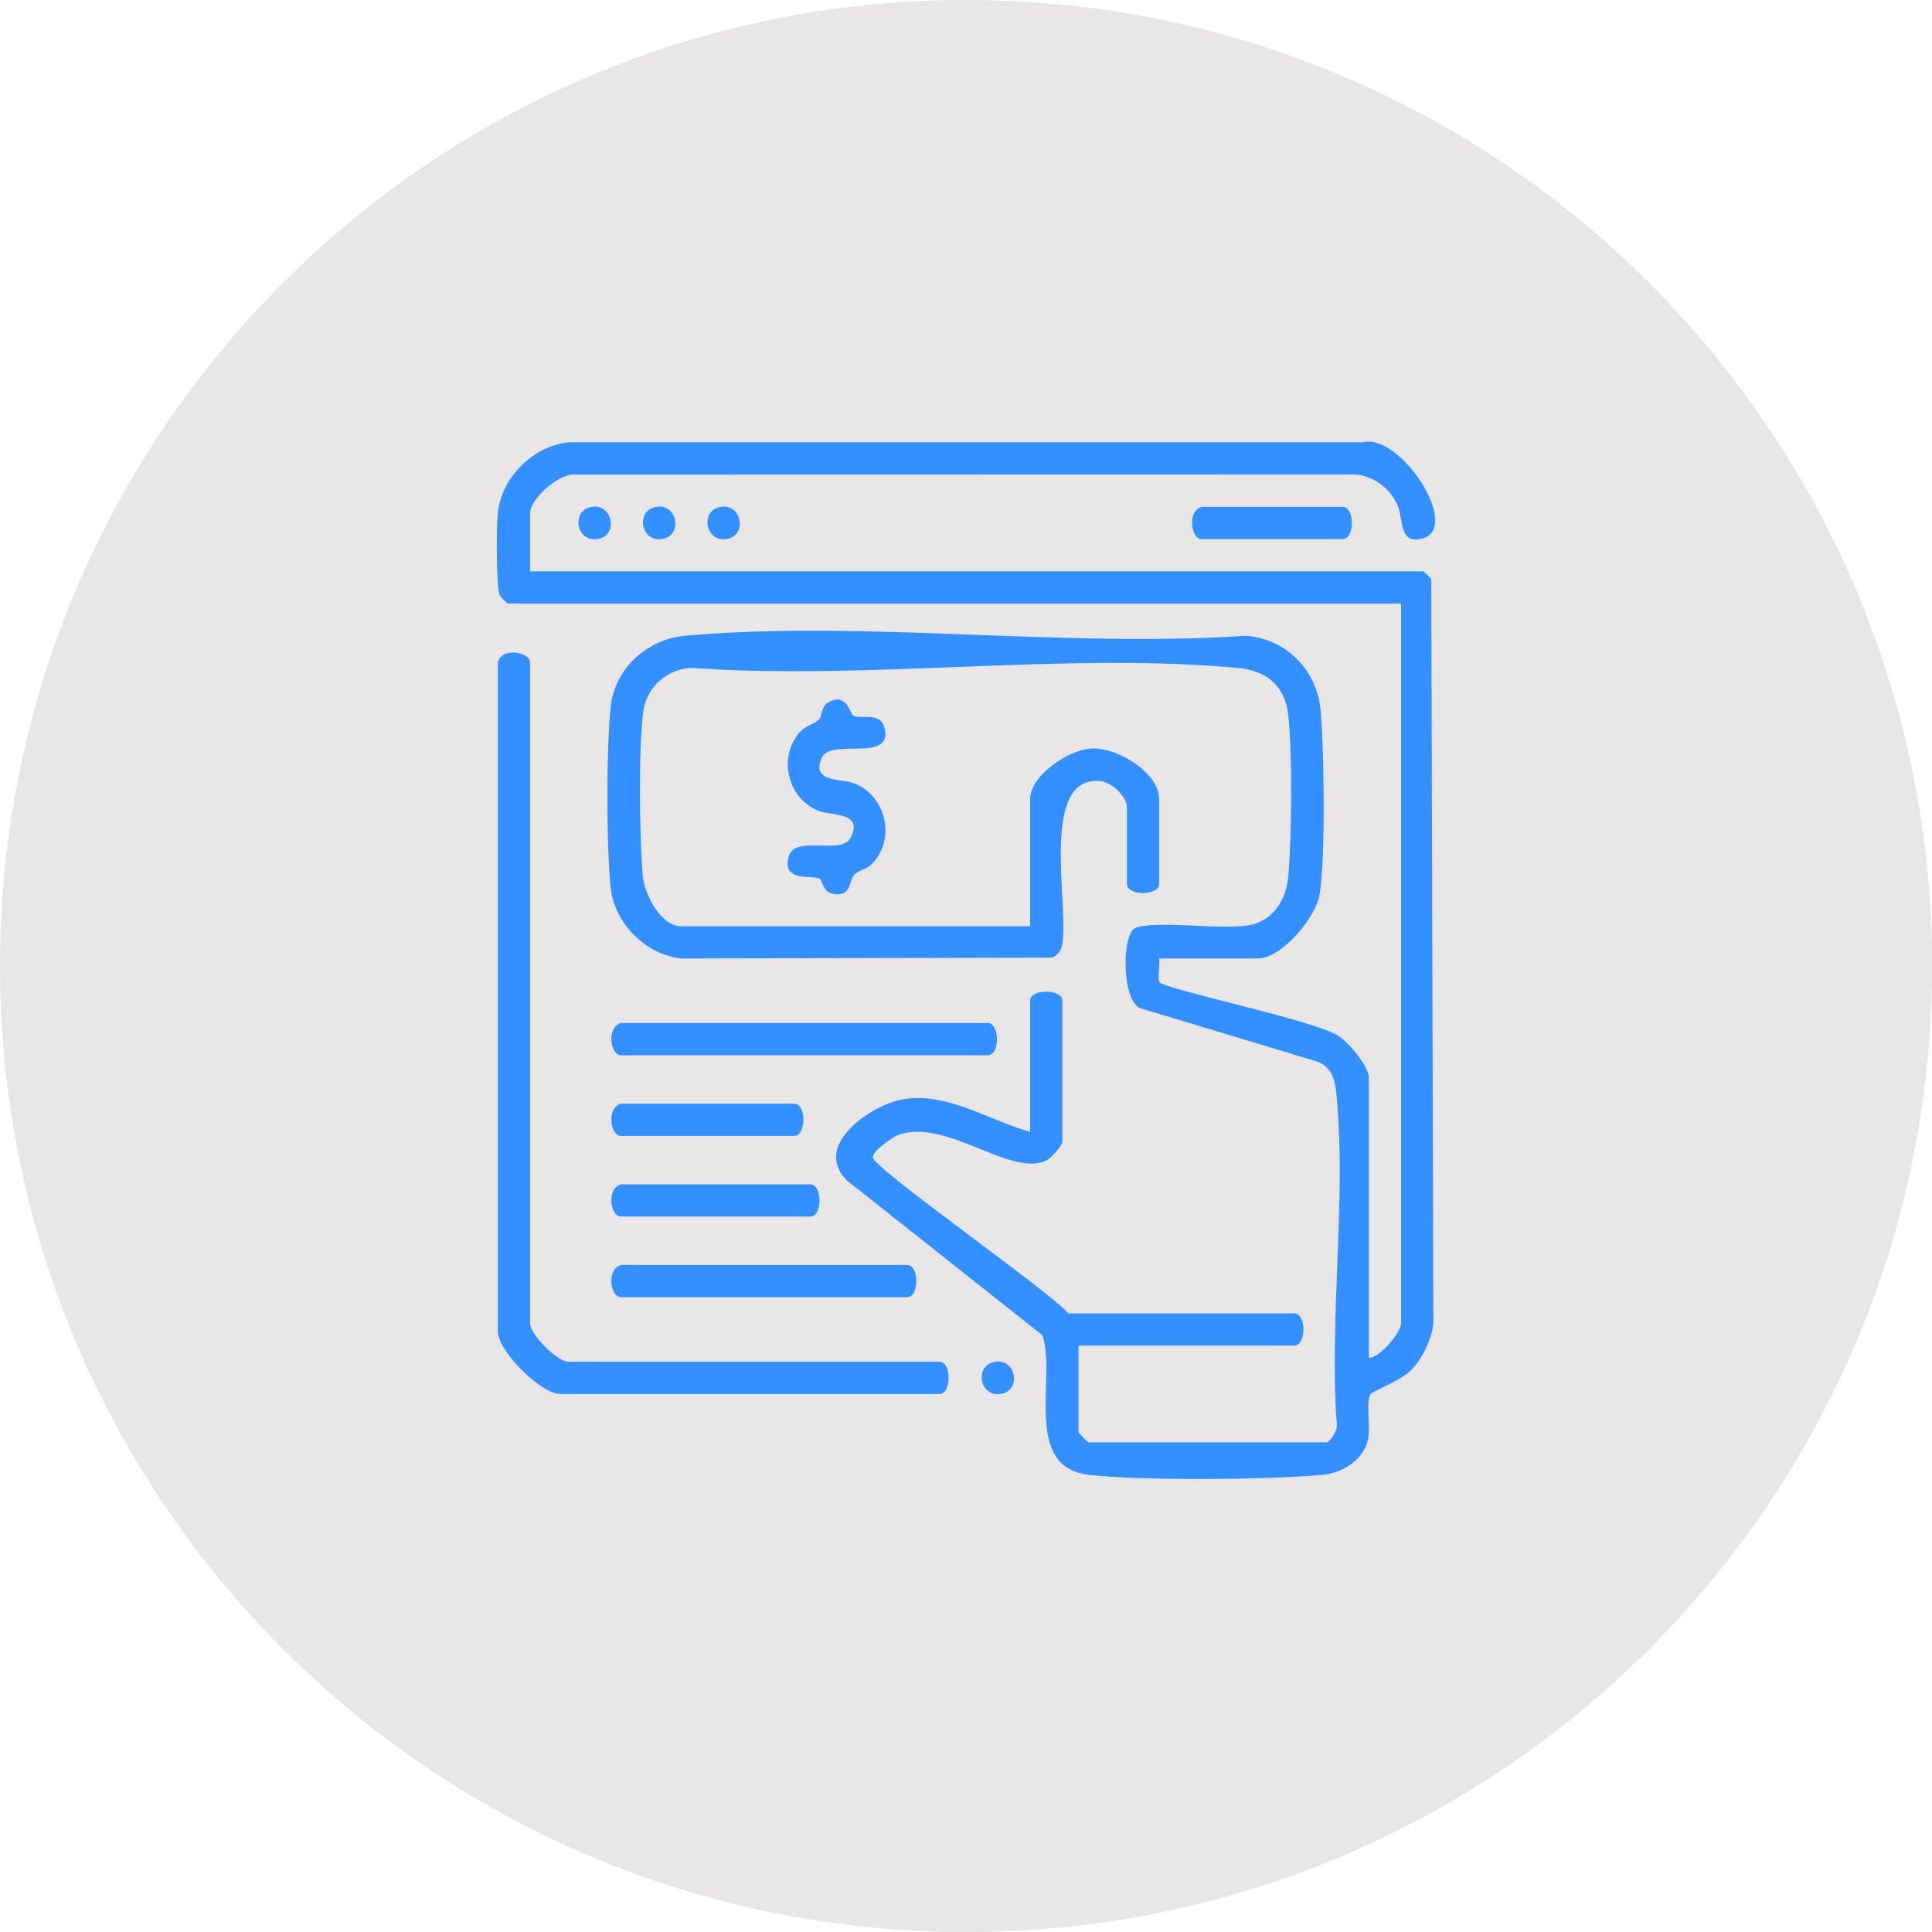 <svg width="35" height="35" viewBox="0 0 35 35" fill="none" xmlns="http://www.w3.org/2000/svg">
<path d="M35.002 17.5C35.002 27.165 27.166 35 17.502 35C7.835 35 0 27.165 0 17.5C0 7.835 7.835 -3.8147e-06 17.502 -3.8147e-06C27.166 -3.8147e-06 35.002 7.835 35.002 17.5Z" fill="#E7E5E5"/>
<path d="M24.453 23.739C23.448 23.878 23.909 25.473 24.846 25.016C25.51 24.691 25.184 23.638 24.453 23.739ZM7.639 23.921C6.955 24.564 8.099 25.616 8.655 24.783C9.096 24.119 8.211 23.386 7.639 23.921ZM25.958 20.082C26.275 20.101 26.872 20.129 26.842 19.664C26.817 19.276 26.234 19.32 25.958 19.334V20.082ZM9.559 20.082C9.568 19.993 9.484 19.936 9.427 19.882C9.174 19.648 8.821 19.342 8.547 19.136C8.504 19.103 8.493 19.051 8.415 19.07V20.015C8.415 20.02 8.477 20.082 8.482 20.082H9.559ZM23.936 18.674C23.982 18.184 23.555 17.907 23.101 17.971V18.674H23.936ZM22.44 17.971H20.198V18.674H22.44V17.971ZM19.539 17.971H17.34V18.674H19.539V17.971ZM16.681 17.971H14.439V18.674H16.681V17.971ZM13.78 17.971H11.735C11.613 18.172 11.539 18.439 11.493 18.674H13.78V17.971ZM25.299 18.674V16.938C25.299 16.794 24.983 16.475 24.837 16.475H23.101V17.312C23.913 17.209 24.669 17.836 24.596 18.674H25.299ZM22.44 16.475H20.198V17.31H22.44V16.475ZM19.539 16.475H17.34V17.31H19.539V16.475ZM16.681 16.475H14.944C14.616 16.475 14.366 17.017 14.439 17.312H16.681V16.475ZM10.877 18.411C10.866 18.207 11.138 17.847 11.013 17.682C10.489 17.307 10.042 16.827 9.535 16.433C9.063 16.067 8.609 15.777 7.977 15.948L10.877 18.411ZM10.569 14.453H12.372C12.373 14.155 12.399 13.861 12.277 13.58C12.111 13.553 11.928 13.545 11.765 13.499C11.482 13.422 11.086 13.111 10.81 13.13C10.725 13.137 10.761 13.137 10.739 13.195C10.677 13.362 10.487 14.37 10.569 14.453ZM12.372 11.596H10.569C10.568 11.895 10.546 12.186 10.663 12.47C11.135 12.383 11.479 12.711 11.865 12.829C11.963 12.86 12.156 12.935 12.204 12.81C12.263 12.652 12.451 11.673 12.372 11.596ZM4.986 15.376C5.233 14.762 5.889 14.396 6.512 14.752C6.665 14.839 7.248 15.4 7.299 15.409C7.4 15.43 7.628 15.306 7.756 15.334V9.88H7.074C6.898 9.88 6.824 9.527 6.917 9.372C6.936 9.342 7.099 9.221 7.118 9.221H7.756C7.584 8.051 8.62 8.056 8.46 9.221H10.943C10.956 9.221 11.124 9.315 11.144 9.34C11.266 9.494 11.166 9.815 11.474 9.836C11.876 9.863 11.64 9.209 12.082 9.223C12.611 9.24 12.415 9.947 12.155 10.213C11.927 10.444 11.713 10.368 11.802 10.826C11.818 10.908 11.829 10.921 11.911 10.937C12.263 11.003 12.853 10.759 13.004 11.25C13.059 11.432 13.05 11.941 13.031 12.144C13.007 12.416 12.858 12.728 12.853 12.982C12.847 13.267 13.005 13.572 13.031 13.861C13.072 14.304 13.146 15.045 12.571 15.113C12.123 15.167 10.818 15.167 10.371 15.113C9.8 15.045 9.874 14.329 9.909 13.902C9.933 13.604 10.093 13.267 10.088 12.983C10.078 12.468 9.836 12.05 9.911 11.398C9.926 11.25 10.088 10.937 10.24 10.937H11.141C11.117 10.824 11.178 10.482 11.135 10.416C11.129 10.405 10.984 10.355 10.921 10.3C10.818 10.208 10.618 9.88 10.592 9.88H8.46V15.245C9.777 15.346 10.571 16.631 11.604 17.31L13.78 17.312C13.737 16.802 13.916 16.297 14.355 16.018C14.439 15.965 14.733 15.817 14.813 15.817H22.44V15.113H19.122C18.853 15.113 18.452 14.627 18.484 14.344C18.582 12.883 18.354 11.252 18.482 9.812C18.523 9.348 18.835 9.049 19.298 9.001C20.614 8.87 22.138 9.101 23.475 9C24.05 9.065 23.871 9.704 23.475 9.704H19.187C19.167 9.785 19.148 9.86 19.141 9.945C19.035 11.303 19.227 12.798 19.141 14.169C19.141 14.264 19.159 14.364 19.232 14.432L26.354 14.409V9.771C26.354 9.766 26.292 9.704 26.289 9.704H25.188C25.162 9.704 24.873 9.632 24.841 9.613C24.574 9.448 24.734 9.042 25.101 9.001C25.386 8.97 26.245 8.971 26.497 9.057C26.756 9.145 26.916 9.353 27.003 9.605L27.01 14.472C27.008 14.716 26.598 15.113 26.376 15.113H23.101V15.817H24.925C24.943 15.817 25.214 15.907 25.255 15.926C26.299 16.395 25.873 17.773 25.958 18.674H26.596C26.874 18.674 27.246 18.97 27.374 19.215C27.886 20.199 26.881 20.909 25.958 20.741C26.001 21.48 25.99 22.152 25.242 22.508C25.146 22.553 24.946 22.576 24.902 22.608C24.845 22.651 24.837 23.059 24.867 23.109C24.878 23.126 25.127 23.205 25.19 23.245C26.584 24.116 25.641 26.11 24.156 25.689C23.052 25.375 22.882 23.89 23.852 23.273C23.929 23.223 24.16 23.145 24.18 23.116C24.24 23.028 24.18 22.751 24.2 22.632H13.275C12.977 22.632 12.755 22 13.406 21.927L24.838 21.929C24.994 21.968 25.299 21.607 25.299 21.511V20.741H20.353C20.22 20.741 20.014 20.521 20.023 20.37C20.031 20.24 20.234 20.038 20.353 20.038H25.299V19.334H14.505C14.501 19.334 14.439 19.395 14.439 19.399V20.038H18.858C19.241 20.038 19.241 20.741 18.858 20.741H7.361V21.555C7.361 21.651 7.65 21.932 7.78 21.925C9 21.995 10.308 21.84 11.517 21.925C11.748 21.943 12.13 21.984 12.109 22.299C12.101 22.402 11.908 22.632 11.822 22.632H8.46C8.48 22.751 8.42 23.028 8.48 23.116C8.506 23.156 8.705 23.204 8.781 23.254C10.139 24.148 9.18 26.126 7.711 25.689C6.721 25.392 6.455 24.081 7.227 23.4C7.345 23.299 7.72 23.14 7.736 23.116C7.798 23.025 7.733 22.736 7.758 22.613C6.763 22.431 6.539 21.49 6.668 20.598C6.755 20.003 7.265 20.02 7.756 20.038V18.476C7.6 18.292 6.911 17.846 6.852 17.665C6.755 17.361 6.963 17.119 7.27 17.202L10.636 20.038H13.78V19.334H10.9L6.162 15.322C5.766 15.166 5.479 15.569 5.759 15.9C5.864 16.026 6.214 16.224 6.272 16.355C6.391 16.626 6.226 16.854 5.932 16.83C5.645 16.808 5.092 16.186 4.986 15.904V15.376Z" fill="#368FFE"/>
<path d="M23.485 11.295C23.279 11.338 23.222 11.546 23.299 11.726C23.325 11.783 24.126 12.586 24.186 12.602C24.248 12.618 24.267 12.594 24.311 12.566C24.414 12.496 24.977 11.926 25.059 11.816C25.191 11.637 25.254 11.389 24.994 11.306C24.712 11.218 24.652 11.484 24.46 11.614C23.953 11.961 23.854 11.219 23.485 11.295ZM21.858 13.209C21.785 13.269 21.63 13.282 21.541 13.266C21.269 13.217 21.077 12.331 20.99 12.079C20.852 12.078 20.843 12.246 20.724 12.317C20.471 12.471 19.645 12.471 19.671 12.016C19.695 11.592 20.209 11.796 20.374 11.704C20.491 11.639 20.707 11.132 20.868 11.056C21.462 10.777 21.503 11.845 21.715 12.166C21.92 11.679 22.121 11.694 22.617 11.728C22.522 11.055 23.084 10.507 23.763 10.648C23.92 10.681 24.18 10.893 24.221 10.893C24.264 10.893 24.524 10.681 24.68 10.648C25.094 10.562 25.485 10.722 25.704 11.082C26.282 12.027 24.886 12.794 24.365 13.408C24.227 13.468 24.147 13.451 24.026 13.373C23.735 13.188 23.348 12.582 23.081 12.428C22.984 12.372 22.441 12.357 22.354 12.409C22.233 12.482 21.996 13.095 21.858 13.209Z" fill="#368FFE"/>
<path d="M30.58 17.177C30.58 24.517 24.63 30.467 17.291 30.467C9.95 30.467 4 24.517 4 17.177C4 9.838 9.95 3.888 17.291 3.888C24.63 3.888 30.58 9.838 30.58 17.177Z" fill="#E7E5E5"/>
<path d="M23.38 21.75H22.074V23.023H23.38V21.75ZM11.524 21.75H10.252V23.023H11.524V21.75ZM19.06 20.109H17.084V24.53H19.06V20.109ZM19.563 19.104H14.069V19.607H19.563V19.104ZM23.38 18.502H22.074V19.774H23.33C23.333 19.774 23.38 19.727 23.38 19.724V18.502ZM11.558 18.502H10.252V19.724C10.252 19.727 10.299 19.774 10.303 19.774H11.508C11.511 19.774 11.558 19.727 11.558 19.724V18.502ZM23.38 15.22H22.074V16.492H23.33C23.333 16.492 23.38 16.445 23.38 16.442V15.22ZM11.524 15.22H10.252V16.442C10.252 16.445 10.299 16.492 10.303 16.492H11.524V15.22ZM11.524 13.713H9.331C9.121 13.713 8.745 14.12 8.745 14.332V24.53H11.524V23.526H10.135C10.004 23.526 9.781 23.237 9.758 23.099C9.724 22.897 9.719 21.791 9.765 21.615C9.793 21.51 10.037 21.248 10.135 21.248H11.524V20.277H10.235C10.046 20.277 9.812 20.058 9.765 19.875C9.723 19.711 9.724 18.538 9.764 18.365C9.806 18.183 10.052 17.965 10.235 17.965H11.524V16.995H10.201C10.155 16.995 9.945 16.875 9.9 16.828C9.818 16.747 9.762 16.623 9.749 16.509C9.719 16.248 9.713 15.353 9.758 15.11C9.781 14.985 9.978 14.717 10.102 14.717H11.524V13.713ZM12.061 11.92V24.53H14.069V22.973C14.069 22.758 14.572 22.768 14.572 22.973V24.53H16.549V20.109H14.572V21.968C14.572 22.116 14.199 22.234 14.095 22.01L14.069 20.109C13.875 20.136 13.618 19.98 13.575 19.784C13.547 19.663 13.55 19.053 13.575 18.928C13.604 18.787 13.736 18.664 13.867 18.617L19.739 18.61C19.881 18.652 20.027 18.779 20.057 18.928C20.085 19.062 20.085 19.617 20.063 19.755C20.039 19.907 19.844 20.056 19.705 20.102C19.664 20.115 19.563 20.102 19.563 20.109V24.53H21.572V11.988C21.572 11.973 21.515 11.822 21.501 11.79C21.244 11.204 20.549 11.395 20.035 11.372C19.823 13.363 17.94 14.735 15.971 14.206C14.667 13.854 13.736 12.711 13.598 11.372C13.223 11.404 12.686 11.267 12.364 11.487C12.251 11.564 12.082 11.787 12.061 11.92ZM16.541 8.397C14.468 8.599 13.394 11.015 14.625 12.704C15.728 14.218 18.042 14.167 19.074 12.605C20.337 10.69 18.814 8.175 16.541 8.397ZM17.185 7.885C17.349 7.932 17.52 7.956 17.686 8.002C18.983 8.366 19.89 9.493 20.035 10.828C20.692 10.829 21.376 10.757 21.82 11.337C21.896 11.437 22.074 11.776 22.074 11.887V14.717H23.53C23.642 14.717 23.853 14.987 23.874 15.11C23.919 15.353 23.913 16.248 23.883 16.509C23.87 16.623 23.814 16.747 23.734 16.828C23.688 16.875 23.479 16.995 23.431 16.995H22.074V17.965H23.397C23.58 17.965 23.826 18.183 23.868 18.365C23.908 18.538 23.909 19.711 23.867 19.875C23.82 20.058 23.586 20.277 23.397 20.277H22.074V21.248H23.498C23.595 21.248 23.84 21.51 23.867 21.615C23.913 21.791 23.908 22.897 23.874 23.099C23.852 23.237 23.629 23.526 23.498 23.526H22.074V24.53H24.887V14.332C24.887 14.12 24.612 13.838 24.418 13.763C24.058 13.626 22.994 13.821 22.81 13.629C22.68 13.497 22.738 13.24 22.93 13.213C23.201 13.175 24.125 13.176 24.394 13.218C24.815 13.283 25.242 13.698 25.347 14.107C25.449 17.579 25.359 21.07 25.391 24.548C25.379 24.791 25.148 25.021 24.907 25.034L8.61 25.016C8.436 24.953 8.34 24.811 8.242 24.664V14.181C8.374 13.836 8.544 13.543 8.878 13.36C8.929 13.332 9.2 13.21 9.231 13.21H11.524V12.055C11.524 11.901 11.633 11.61 11.711 11.472C12.115 10.762 12.88 10.823 13.598 10.828C13.74 9.497 14.635 8.388 15.919 8.01L16.414 7.885H17.185Z" fill="#368FFE"/>
<path d="M15.811 15.822H13.567V17.095H15.811V15.822ZM13.457 15.328C14.212 15.381 15.128 15.23 15.863 15.319C16.073 15.345 16.289 15.561 16.315 15.771C16.349 16.057 16.346 16.823 16.314 17.111C16.285 17.374 16.09 17.57 15.828 17.597C15.105 17.674 14.254 17.538 13.517 17.599C13.211 17.547 13.043 17.31 13.032 17.009C13.027 16.895 13.067 16.811 13.067 16.711C13.069 16.425 13.023 15.966 13.067 15.707C13.098 15.52 13.289 15.381 13.457 15.328Z" fill="#368FFE"/>
<path d="M20.064 15.822H17.82V17.095H20.064V15.822ZM20.421 15.465C20.45 15.494 20.53 15.626 20.542 15.663C20.595 15.828 20.593 16.932 20.568 17.146C20.537 17.407 20.299 17.577 20.05 17.599C19.509 17.647 18.336 17.654 17.804 17.597C17.542 17.57 17.346 17.374 17.318 17.111C17.286 16.811 17.286 16.107 17.318 15.805C17.35 15.52 17.556 15.343 17.837 15.318C18.386 15.27 19.537 15.264 20.083 15.318C20.193 15.329 20.344 15.387 20.421 15.465Z" fill="#368FFE"/>
<path d="M15.701 21.824C15.831 21.786 15.978 21.813 16.041 21.939C16.1 22.054 16.097 22.488 16.064 22.623C15.997 22.91 15.593 22.901 15.547 22.567C15.522 22.393 15.496 21.886 15.701 21.824Z" fill="#368FFE"/>
<path d="M17.05 9.392H16.581V10.514C16.581 10.651 16.369 10.865 16.23 10.865H15.108V11.334H16.23C16.367 11.334 16.581 11.547 16.581 11.686V12.808H17.05V11.686C17.05 11.549 17.263 11.334 17.402 11.334H18.524V10.865H17.402C17.263 10.865 17.05 10.651 17.05 10.514V9.392ZM17.586 10.33H18.608C18.756 10.33 18.973 10.518 19.011 10.663C19.045 10.796 19.046 11.403 19.011 11.537C18.973 11.683 18.756 11.871 18.608 11.871H17.586V12.892C17.586 13.041 17.399 13.257 17.253 13.295C17.12 13.329 16.513 13.33 16.379 13.295C16.233 13.257 16.046 13.04 16.046 12.892V11.871H15.024C14.876 11.871 14.659 11.683 14.621 11.537C14.587 11.404 14.586 10.797 14.621 10.663C14.659 10.517 14.876 10.33 15.024 10.33H16.046V9.308C16.046 9.16 16.234 8.943 16.379 8.905C16.512 8.871 17.119 8.87 17.253 8.905C17.399 8.943 17.586 9.16 17.586 9.308V10.33Z" fill="#368FFE"/>
<path d="M17.71 21.824C17.84 21.786 17.987 21.813 18.051 21.938C18.11 22.054 18.106 22.488 18.074 22.623C18.005 22.913 17.599 22.88 17.555 22.602C17.528 22.429 17.506 21.886 17.71 21.824Z" fill="#368FFE"/>
<path d="M30.625 17.062C30.625 24.402 24.675 30.352 17.336 30.352C9.995 30.352 4.045 24.402 4.045 17.062C4.045 9.723 9.995 3.773 17.336 3.773C24.675 3.773 30.625 9.723 30.625 17.062Z" fill="#E7E5E5"/>
<path d="M10.278 14.268C10.478 14.268 10.617 14.44 10.626 14.631L10.625 22.399C10.609 22.509 10.804 22.698 10.894 22.698H16.103C16.21 22.698 16.345 22.927 16.34 23.046C16.334 23.191 16.237 23.357 16.072 23.362C14.257 23.333 12.426 23.415 10.619 23.32C10.2 23.176 9.964 22.8 9.929 22.367C9.946 19.755 9.902 17.136 9.952 14.527C9.974 14.381 10.137 14.268 10.278 14.268Z" fill="#368FFE"/>
<path d="M10.278 13.605C10.115 13.605 9.972 13.491 9.938 13.33C9.873 13.011 9.921 12.332 10.094 12.048C10.194 11.883 10.578 11.585 10.768 11.585H11.951V10.527C11.951 10.385 12.165 10.223 12.312 10.229C12.453 10.234 12.646 10.385 12.646 10.527V11.585H14.982V10.527C14.982 10.399 15.187 10.235 15.317 10.229C15.444 10.223 15.678 10.37 15.678 10.495V11.585H18.013V10.527C18.013 10.509 18.097 10.354 18.119 10.332C18.345 10.104 18.68 10.272 18.71 10.589C18.738 10.888 18.744 11.641 18.708 11.932C18.692 12.066 18.623 12.156 18.51 12.223C16.002 12.285 13.479 12.221 10.965 12.256C10.247 12.288 10.998 13.605 10.278 13.605Z" fill="#368FFE"/>
<path d="M19.497 17.489C19.583 17.667 19.463 17.858 19.318 17.957C18.908 18.24 18.605 18.328 18.233 18.735C16.149 21.018 17.971 24.615 21.06 24.371C21.315 24.351 21.897 24.097 22.03 24.411C22.241 24.9 21.581 24.998 21.25 25.034C19.632 25.213 18.02 24.479 17.224 23.046C16.21 21.221 16.655 18.94 18.364 17.729C18.518 17.62 18.974 17.325 19.143 17.305C19.25 17.293 19.458 17.407 19.497 17.489Z" fill="#368FFE"/>
<path d="M19.371 11.932C19.37 11.819 19.501 11.584 19.608 11.584H21.044V10.527C21.044 10.385 21.267 10.224 21.409 10.226C21.526 10.226 21.739 10.388 21.739 10.496V11.584H22.923C23.328 11.584 23.725 12.138 23.759 12.517C23.878 13.832 23.671 15.319 23.76 16.653C23.749 16.832 23.587 16.979 23.412 16.983C23.268 16.987 23.065 16.789 23.065 16.652V12.484C23.065 12.393 22.818 12.248 22.734 12.248H19.577C19.495 12.248 19.372 12.021 19.371 11.932Z" fill="#368FFE"/>
<path d="M23.413 17.994C25.005 19.444 25.247 21.968 23.823 23.629C23.628 23.855 23.069 24.502 22.799 24.053C22.593 23.709 23.053 23.472 23.254 23.25C24.998 21.313 23.817 18.05 21.245 17.682C20.956 17.641 20.414 17.728 20.381 17.331C20.338 16.804 21.312 16.999 21.614 17.062C22.271 17.198 22.919 17.544 23.413 17.994Z" fill="#368FFE"/>
<path d="M21.044 20.677H22.48C22.75 20.677 22.876 21.25 22.506 21.334C21.933 21.296 21.239 21.407 20.681 21.341C20.48 21.317 20.397 21.165 20.38 20.978C20.309 20.224 20.43 19.352 20.389 18.584C20.444 18.357 20.7 18.244 20.904 18.372C20.932 18.391 21.044 18.523 21.044 18.546V20.677Z" fill="#368FFE"/>
<path d="M11.911 21.348L15.689 21.343C16.118 21.42 16.11 21.984 15.661 22.035L11.938 22.032C11.541 21.976 11.523 21.437 11.911 21.348Z" fill="#368FFE"/>
<path d="M12.071 13.265C12.727 13.183 12.838 14.173 12.249 14.266C11.492 14.386 11.427 13.345 12.071 13.265Z" fill="#368FFE"/>
<path d="M12.071 15.286C12.727 15.204 12.838 16.194 12.249 16.287C11.492 16.407 11.427 15.366 12.071 15.286Z" fill="#368FFE"/>
<path d="M12.071 17.307C12.727 17.225 12.838 18.215 12.249 18.307C11.492 18.428 11.427 17.386 12.071 17.307Z" fill="#368FFE"/>
<path d="M12.071 19.327C12.727 19.245 12.838 20.235 12.249 20.328C11.492 20.448 11.427 19.407 12.071 19.327Z" fill="#368FFE"/>
<path d="M21.512 13.265C22.16 13.201 22.258 14.176 21.689 14.267C20.915 14.389 20.857 13.328 21.512 13.265Z" fill="#368FFE"/>
<path d="M21.512 15.285C22.16 15.222 22.258 16.197 21.689 16.287C20.915 16.41 20.857 15.349 21.512 15.285Z" fill="#368FFE"/>
<path d="M19.142 13.265C19.857 13.16 19.94 14.384 19.105 14.265C18.565 14.188 18.564 13.35 19.142 13.265Z" fill="#368FFE"/>
<path d="M19.142 15.285C19.857 15.181 19.94 16.405 19.105 16.286C18.565 16.209 18.564 15.371 19.142 15.285Z" fill="#368FFE"/>
<path d="M14.439 13.265C15.155 13.195 15.208 14.399 14.368 14.267C13.844 14.184 13.858 13.321 14.439 13.265Z" fill="#368FFE"/>
<path d="M14.439 15.285C15.155 15.216 15.208 16.419 14.368 16.287C13.844 16.204 13.858 15.342 14.439 15.285Z" fill="#368FFE"/>
<path d="M14.439 17.306C15.155 17.236 15.208 18.44 14.368 18.308C13.844 18.224 13.858 17.363 14.439 17.306Z" fill="#368FFE"/>
<path d="M14.439 19.327C15.155 19.257 15.208 20.461 14.368 20.329C13.844 20.246 13.858 19.383 14.439 19.327Z" fill="#368FFE"/>
<path d="M17.213 14.131C16.78 14.588 16.006 13.92 16.48 13.414C16.924 12.941 17.686 13.634 17.213 14.131Z" fill="#368FFE"/>
<path d="M17.213 16.151C16.78 16.608 16.006 15.941 16.48 15.435C16.924 14.962 17.686 15.655 17.213 16.151Z" fill="#368FFE"/>
<path d="M17.213 18.172C16.78 18.629 16.006 17.962 16.48 17.456C16.924 16.983 17.686 17.676 17.213 18.172Z" fill="#368FFE"/>
<path d="M30.738 17.775C30.738 25.114 24.788 31.064 17.449 31.064C10.108 31.064 4.158 25.114 4.158 17.775C4.158 10.436 10.108 4.486 17.449 4.486C24.788 4.486 30.738 10.436 30.738 17.775Z" fill="#E7E5E5"/>
<path d="M9.603 10.351H25.784C25.797 10.351 25.913 10.464 25.929 10.498L25.967 23.976C25.936 24.265 25.768 24.61 25.567 24.818C25.392 25 24.855 25.215 24.831 25.251C24.738 25.388 24.832 25.853 24.783 26.078C24.7 26.452 24.318 26.685 23.961 26.718C23.008 26.808 20.648 26.829 19.719 26.717C18.516 26.571 19.143 24.951 18.885 24.19L15.338 21.382C14.771 20.796 15.6 20.171 16.126 19.979C16.987 19.665 17.843 20.277 18.661 20.505V18.131C18.661 17.908 19.246 17.908 19.246 18.131V20.688C19.246 20.745 19.055 20.966 18.982 21.008C18.353 21.37 17.134 20.236 16.271 20.562C16.174 20.599 15.79 20.856 15.815 20.973C15.862 21.195 18.993 23.378 19.355 23.793H23.446C23.669 23.793 23.669 24.377 23.446 24.377H19.538V25.948C19.538 25.961 19.708 26.13 19.721 26.13H24.031C24.09 26.13 24.245 25.898 24.217 25.805C24.078 23.898 24.39 21.76 24.216 19.881C24.191 19.603 24.152 19.327 23.848 19.227L20.654 18.264C20.316 18.109 20.325 16.93 20.56 16.816C20.873 16.664 22.142 16.85 22.625 16.762C23.07 16.681 23.303 16.295 23.34 15.869C23.4 15.158 23.416 13.638 23.337 12.944C23.277 12.42 22.94 12.149 22.427 12.101C19.303 11.809 15.73 12.328 12.559 12.101C12.111 12.095 11.717 12.438 11.655 12.878C11.565 13.512 11.584 15.208 11.645 15.869C11.678 16.21 11.97 16.78 12.342 16.78H18.661V14.478C18.661 14.05 19.366 13.569 19.794 13.559C20.255 13.548 20.999 13.998 20.999 14.478V16.012C20.999 16.235 20.415 16.235 20.415 16.012V14.624C20.415 14.43 20.141 14.171 19.933 14.15C18.821 14.039 19.371 16.425 19.244 17.106C19.221 17.226 19.168 17.309 19.048 17.349L12.342 17.364C11.699 17.294 11.133 16.729 11.064 16.086C10.983 15.339 10.983 13.544 11.064 12.798C11.139 12.105 11.729 11.578 12.412 11.517C15.644 11.229 19.297 11.741 22.573 11.517C23.304 11.575 23.859 12.14 23.924 12.868C23.987 13.576 24.016 15.555 23.904 16.214C23.833 16.628 23.214 17.364 22.789 17.364H20.999C21.019 17.467 20.962 17.744 21.007 17.795C21.118 17.925 23.869 18.5 24.239 18.763C24.422 18.87 24.798 19.32 24.798 19.519V24.596C24.983 24.616 25.382 24.134 25.382 23.975V10.935H9.201C9.188 10.935 9.072 10.822 9.056 10.788C8.985 10.636 8.993 9.526 9.018 9.291C9.088 8.647 9.655 8.082 10.297 8.013H24.689C25.364 7.835 26.487 9.557 25.769 9.756C25.35 9.872 25.417 9.417 25.334 9.194C25.203 8.846 24.853 8.584 24.472 8.595L10.443 8.598C10.145 8.549 9.603 9.037 9.603 9.292V10.351Z" fill="#348FFF"/>
<path d="M9.019 11.995C9.098 11.714 9.603 11.82 9.603 11.995V23.975C9.603 24.175 10.095 24.669 10.297 24.669H17.018C17.241 24.669 17.241 25.254 17.018 25.254H10.151C9.799 25.254 9.019 24.474 9.019 24.121V11.995Z" fill="#348FFF"/>
<path d="M17.983 24.68C18.386 24.567 18.516 25.147 18.171 25.243C17.768 25.356 17.638 24.776 17.983 24.68Z" fill="#348FFF"/>
<path d="M11.246 22.916H16.433C16.656 22.916 16.656 23.5 16.433 23.5H11.246C11.062 23.5 10.977 23.005 11.246 22.916Z" fill="#348FFF"/>
<path d="M11.246 21.455H14.68C14.902 21.455 14.902 22.039 14.68 22.039H11.246C11.062 22.039 10.977 21.544 11.246 21.455Z" fill="#348FFF"/>
<path d="M11.246 19.994H14.387C14.61 19.994 14.61 20.578 14.387 20.578H11.246C11.062 20.578 10.977 20.083 11.246 19.994Z" fill="#348FFF"/>
<path d="M11.246 18.533H17.894C18.117 18.533 18.117 19.117 17.894 19.117H11.246C11.062 19.117 10.977 18.622 11.246 18.533Z" fill="#348FFF"/>
<path d="M15.461 12.966C15.588 13.037 15.941 12.887 16.021 13.179C16.198 13.826 15.066 13.374 14.897 13.711C14.667 14.17 15.239 14.11 15.45 14.183C16.048 14.392 16.246 15.201 15.788 15.659C15.7 15.746 15.538 15.772 15.47 15.854C15.376 15.966 15.429 16.228 15.121 16.199C14.901 16.178 14.903 15.949 14.848 15.918C14.721 15.846 14.157 15.993 14.288 15.517C14.4 15.111 15.245 15.506 15.412 15.173C15.643 14.713 15.07 14.774 14.86 14.7C14.274 14.496 14.075 13.722 14.496 13.256C14.601 13.14 14.768 13.116 14.839 13.03C14.899 12.958 14.877 12.792 15.007 12.722C15.343 12.539 15.394 12.928 15.461 12.966Z" fill="#348FFF"/>
<path d="M21.766 9.182H24.323C24.546 9.182 24.546 9.766 24.323 9.766H21.766C21.582 9.766 21.497 9.271 21.766 9.182Z" fill="#348FFF"/>
<path d="M13.015 9.192C13.418 9.08 13.548 9.66 13.203 9.756C12.8 9.868 12.67 9.288 13.015 9.192Z" fill="#348FFF"/>
<path d="M11.847 9.192C12.25 9.08 12.38 9.66 12.035 9.756C11.632 9.868 11.502 9.288 11.847 9.192Z" fill="#348FFF"/>
<path d="M10.678 9.192C11.081 9.08 11.211 9.66 10.866 9.756C10.463 9.868 10.333 9.288 10.678 9.192Z" fill="#348FFF"/>
</svg>
